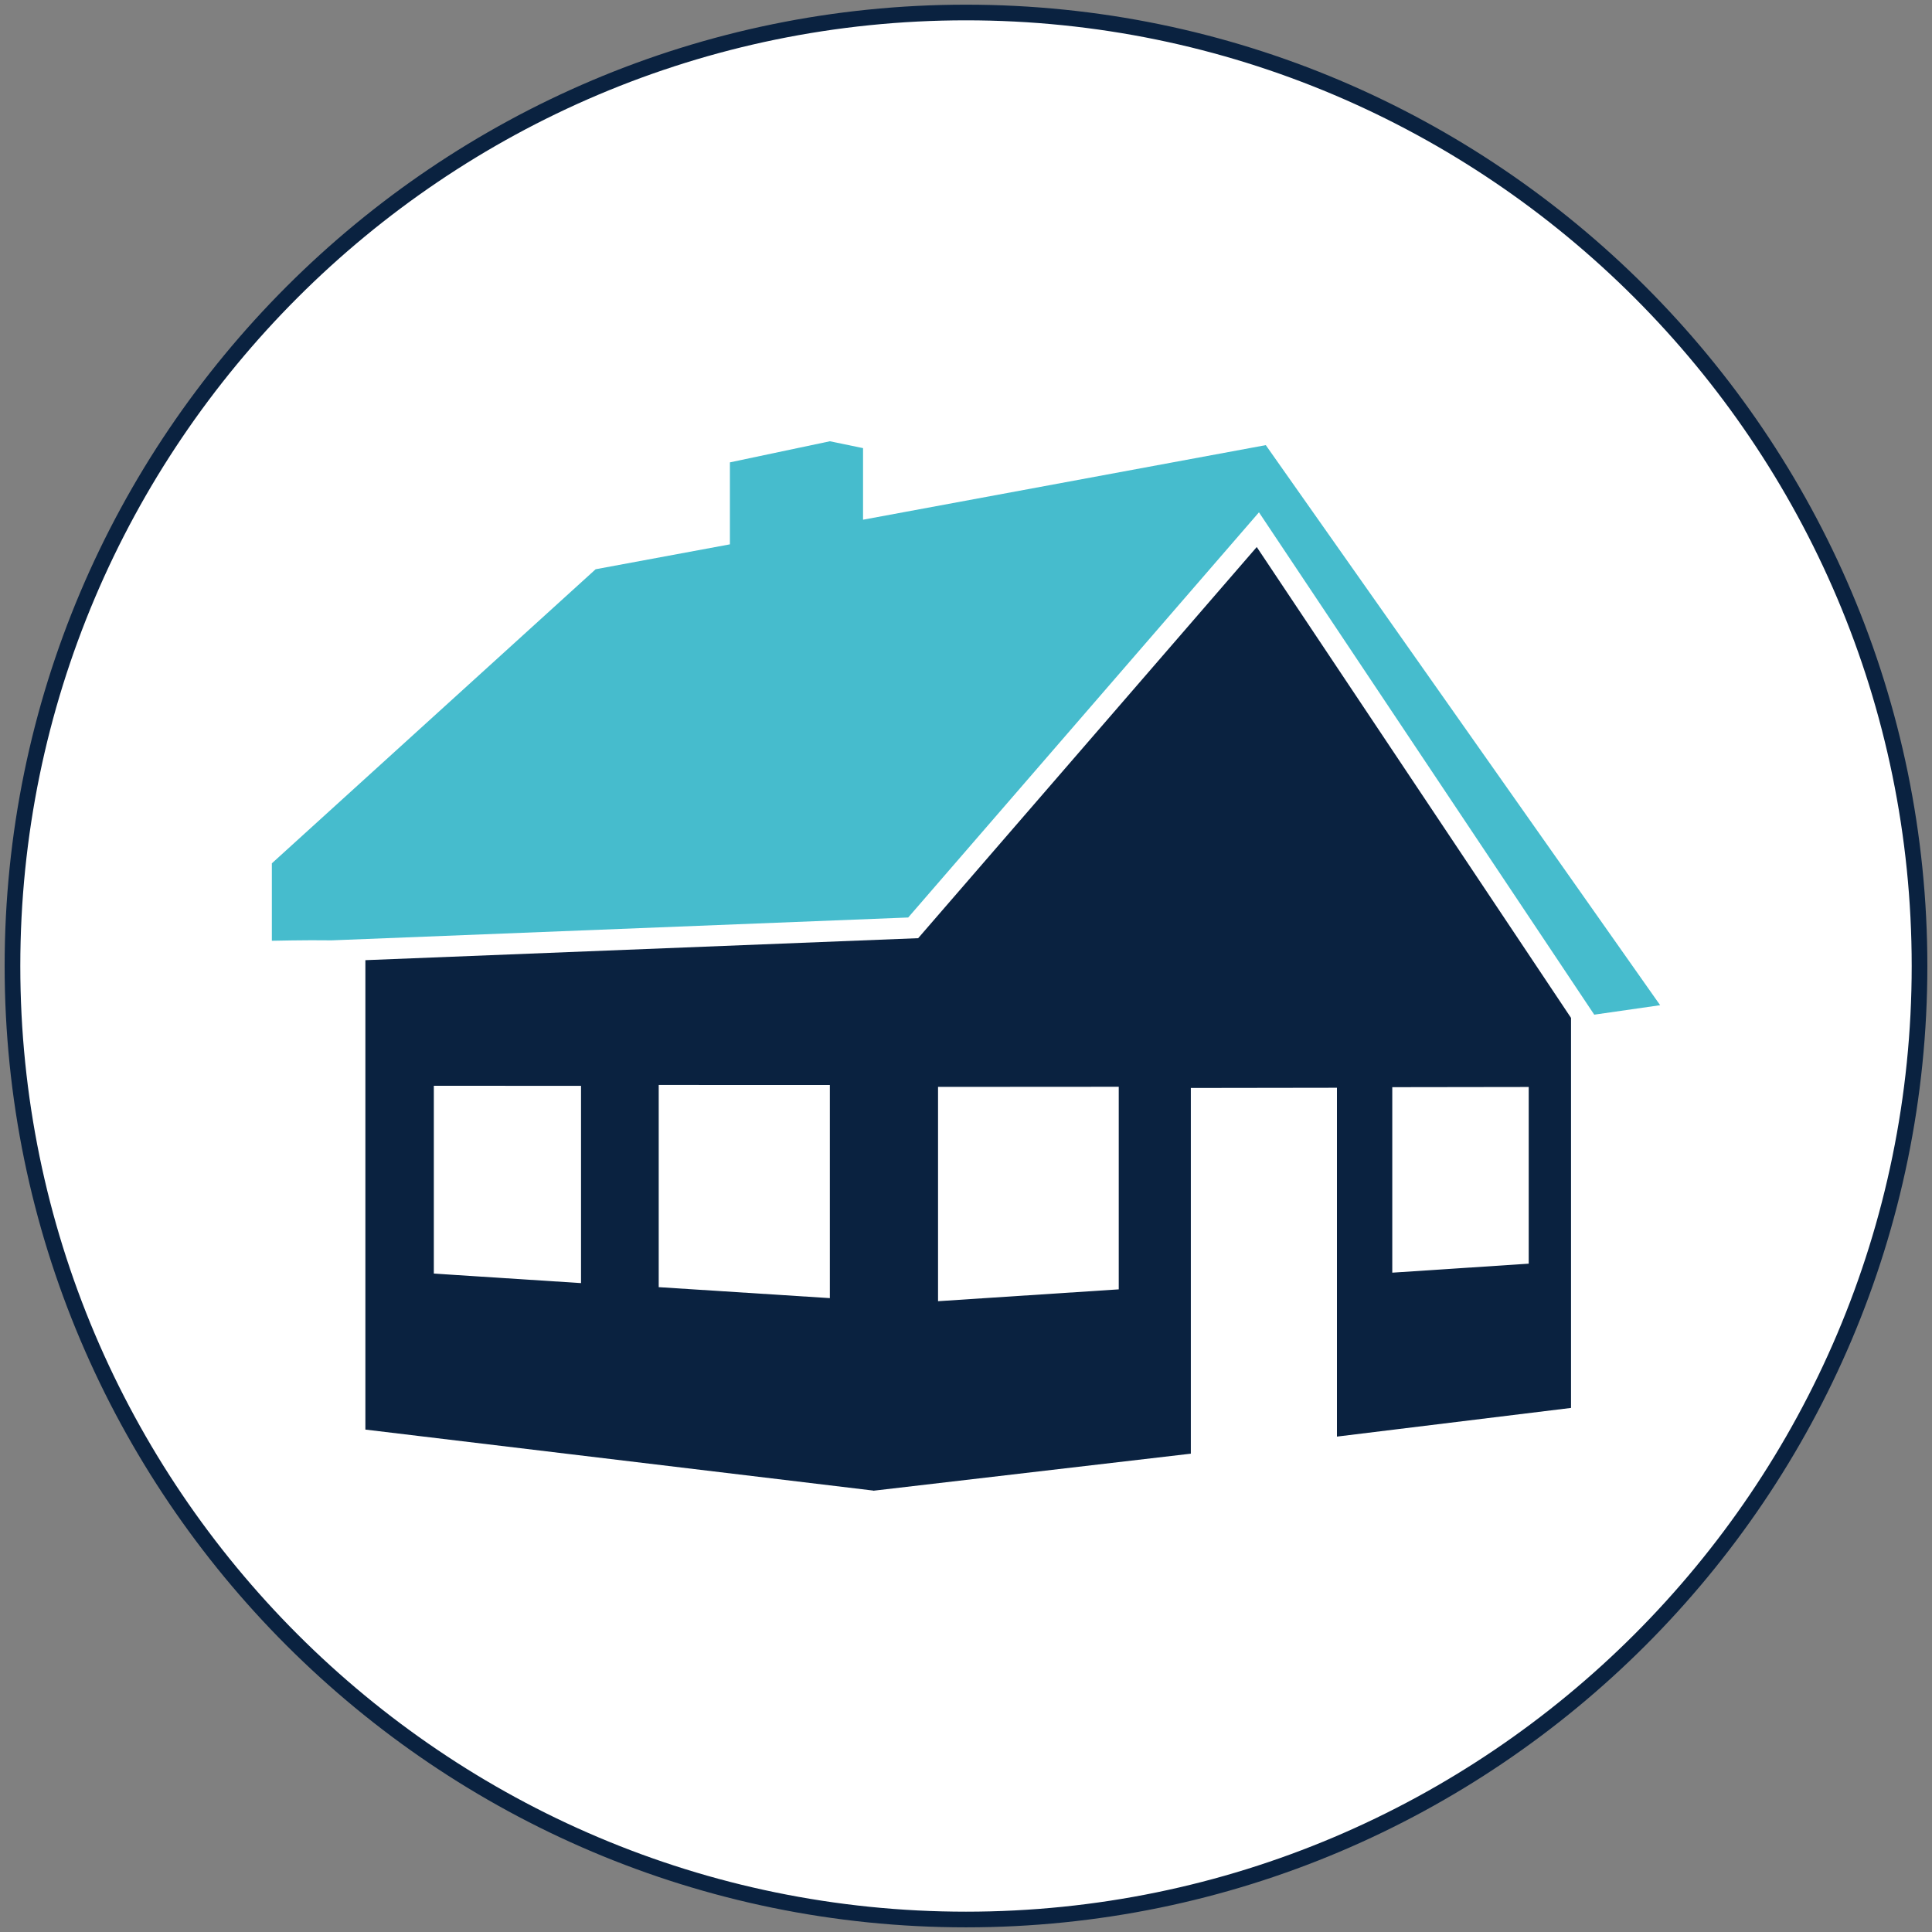 <?xml version="1.0" encoding="UTF-8"?>
<!-- Generator: Adobe Illustrator 27.4.1, SVG Export Plug-In . SVG Version: 6.00 Build 0)  -->
<svg xmlns="http://www.w3.org/2000/svg" xmlns:xlink="http://www.w3.org/1999/xlink" version="1.1" id="Layer_1" x="0px" y="0px" viewBox="0 0 100 100" style="enable-background:new 0 0 100 100;" xml:space="preserve">
<rect x="0" y="0" width="100" height="100" fill="#808080" stroke="none"/>
<style type="text/css">
	.st0{clip-path:url(#SVGID_00000086660264902845297070000015130939784504981918_);fill:#FFFFFF;}
	.st1{clip-path:url(#SVGID_00000086660264902845297070000015130939784504981918_);fill:#0A2240;}
	.st2{fill:#46BCCD;}
	.st3{clip-path:url(#SVGID_00000088095381701624583400000006742932363823714224_);fill:#FFFFFF;}
	.st4{clip-path:url(#SVGID_00000088095381701624583400000006742932363823714224_);fill:#0A2240;}
	.st5{clip-path:url(#SVGID_00000088095381701624583400000006742932363823714224_);fill:#46BCCD;}
	.st6{fill:#0A2240;}
	.st7{clip-path:url(#SVGID_00000144304481993980066660000017185707357783721873_);fill:#FFFFFF;}
	.st8{clip-path:url(#SVGID_00000144304481993980066660000017185707357783721873_);fill:#0A2240;}
	.st9{clip-path:url(#SVGID_00000144304481993980066660000017185707357783721873_);fill:#46BCCD;}
	.st10{clip-path:url(#SVGID_00000026854159663601570870000018093677165443029409_);fill:#FFFFFF;}
	.st11{clip-path:url(#SVGID_00000026854159663601570870000018093677165443029409_);fill:#0A2240;}
	.st12{clip-path:url(#SVGID_00000026854159663601570870000018093677165443029409_);fill:#46BCCD;}
	.st13{clip-path:url(#SVGID_00000057136639444156758100000013062336877422081205_);fill:#F2F3F7;}
	.st14{clip-path:url(#SVGID_00000057136639444156758100000013062336877422081205_);fill:#0A2240;}
	.st15{clip-path:url(#SVGID_00000057136639444156758100000013062336877422081205_);fill:#FFFFFF;}
	.st16{clip-path:url(#SVGID_00000057136639444156758100000013062336877422081205_);fill:#46BCCD;}
	.st17{clip-path:url(#SVGID_00000103226186612542736990000014344567434421286066_);fill:#FFFFFF;}
	.st18{clip-path:url(#SVGID_00000103226186612542736990000014344567434421286066_);fill:#0A2240;}
	.st19{clip-path:url(#SVGID_00000103226186612542736990000014344567434421286066_);fill:#46BCCD;}
	.st20{clip-path:url(#SVGID_00000087412264808247079970000003336171181057247652_);fill:#FFFFFF;}
	.st21{clip-path:url(#SVGID_00000087412264808247079970000003336171181057247652_);fill:#0A2240;}
	.st22{clip-path:url(#SVGID_00000078029163749778506390000018098070424079460530_);fill:#F2F3F7;}
	.st23{clip-path:url(#SVGID_00000078029163749778506390000018098070424079460530_);fill:#0A2240;}
	.st24{clip-path:url(#SVGID_00000078029163749778506390000018098070424079460530_);fill:#FFFFFF;}
	.st25{clip-path:url(#SVGID_00000078029163749778506390000018098070424079460530_);fill:#46BCCD;}
	.st26{clip-path:url(#SVGID_00000131325353339348017100000016864824975261634494_);fill:#FFFFFF;}
	.st27{clip-path:url(#SVGID_00000131325353339348017100000016864824975261634494_);fill:#0A2240;}
	.st28{clip-path:url(#SVGID_00000131325353339348017100000016864824975261634494_);fill:#46BCCD;}
	.st29{clip-path:url(#SVGID_00000068648420563935081500000013219045260843391406_);fill:#D71F85;}
	.st30{clip-path:url(#SVGID_00000068648420563935081500000013219045260843391406_);fill:#FFFFFF;}
	.st31{fill:#FFFFFF;}
	.st32{clip-path:url(#SVGID_00000025403891413458403200000012241445077530462346_);fill:#D71F85;}
	.st33{clip-path:url(#SVGID_00000025403891413458403200000012241445077530462346_);fill:#D71F85;stroke:#D71F85;stroke-width:0.81;}
	.st34{clip-path:url(#SVGID_00000025403891413458403200000012241445077530462346_);fill:#FFFFFF;}
	.st35{fill:#D71F85;}
	.st36{clip-path:url(#SVGID_00000147903741970738143520000006073095614326816388_);fill:#D71F85;}
	.st37{clip-path:url(#SVGID_00000147903741970738143520000006073095614326816388_);fill:#FFFFFF;}
	.st38{clip-path:url(#SVGID_00000042716822001067362530000003126333195916230550_);fill:#D71F85;}
	.st39{clip-path:url(#SVGID_00000042716822001067362530000003126333195916230550_);fill:#FFFFFF;}
	.st40{clip-path:url(#SVGID_00000121242771774164694130000008531044638189768631_);fill:#F2F3F7;}
	.st41{clip-path:url(#SVGID_00000121242771774164694130000008531044638189768631_);fill:#D71F85;}
	.st42{clip-path:url(#SVGID_00000121242771774164694130000008531044638189768631_);fill:#FFFFFF;}
	.st43{clip-path:url(#SVGID_00000005235638656869163040000016036572046052783257_);fill:#D71F85;}
	.st44{clip-path:url(#SVGID_00000005235638656869163040000016036572046052783257_);fill:#FFFFFF;}
	.st45{clip-path:url(#SVGID_00000181075009912980952230000004583532096386811068_);fill:#D71F85;}
	.st46{clip-path:url(#SVGID_00000181075009912980952230000004583532096386811068_);fill:#FFFFFF;}
	.st47{clip-path:url(#SVGID_00000061432524831880781420000008325839831840513434_);fill:#D71F85;}
	.st48{clip-path:url(#SVGID_00000061432524831880781420000008325839831840513434_);fill:#FFFFFF;}
</style>
<g>
	<defs>
		<rect id="SVGID_00000177458338991916982090000009013363506830716048_" width="100" height="100"></rect>
	</defs>
	<clipPath id="SVGID_00000165937823689701670130000015008519482094666683_">
		<use xlink:href="#SVGID_00000177458338991916982090000009013363506830716048_" style="overflow:visible;"></use>
	</clipPath>
	<path style="clip-path:url(#SVGID_00000165937823689701670130000015008519482094666683_);fill:#FFFFFF;" d="M50,99.354   c27.258,0,49.354-22.095,49.354-49.352S77.258,0.647,50,0.647   S0.646,22.743,0.646,50.001S22.742,99.354,50,99.354"></path>
	<path style="clip-path:url(#SVGID_00000165937823689701670130000015008519482094666683_);fill:#0A2240;" d="M50,99.759   c-27.438,0-49.76-22.321-49.76-49.758C0.24,22.564,22.562,0.242,50,0.242   s49.76,22.322,49.76,49.759C99.76,77.438,77.438,99.759,50,99.759z M50,1.052   c-26.991,0-48.949,21.958-48.949,48.949c0,26.99,21.958,48.947,48.949,48.947   s48.949-21.957,48.949-48.947C98.949,23.01,76.991,1.052,50,1.052z"></path>
	<path style="clip-path:url(#SVGID_00000165937823689701670130000015008519482094666683_);fill:#46BCCD;" d="M17.171,48.672   l29.838-1.183l18.155-20.971l17.354,26.001l3.411-0.49L65.517,23.04   l-20.846,3.86v-3.705l-1.717-0.355l-5.174,1.092v4.243l-6.95,1.289   L14.071,44.686v4.008C14.071,48.696,15.784,48.651,17.171,48.672"></path>
</g>
<path class="st6" d="M79.126,65.407l-7.062,0.466v-9.601l7.062-0.01V65.407z   M57.906,66.737l-9.353,0.613V56.257l9.353-0.006V66.737z M42.953,67.191  l-8.858-0.568V56.158l8.858,0.003V67.191z M30.074,66.413l-7.619-0.492v-9.722  l7.619,0.005V66.413z M65.049,28.314L47.525,48.56L18.912,49.698v24.297  l26.29,3.157v0.008l16.435-1.918V56.313l7.563-0.011v18.056l12.116-1.484V52.686  L65.049,28.314z"></path>
</svg>
